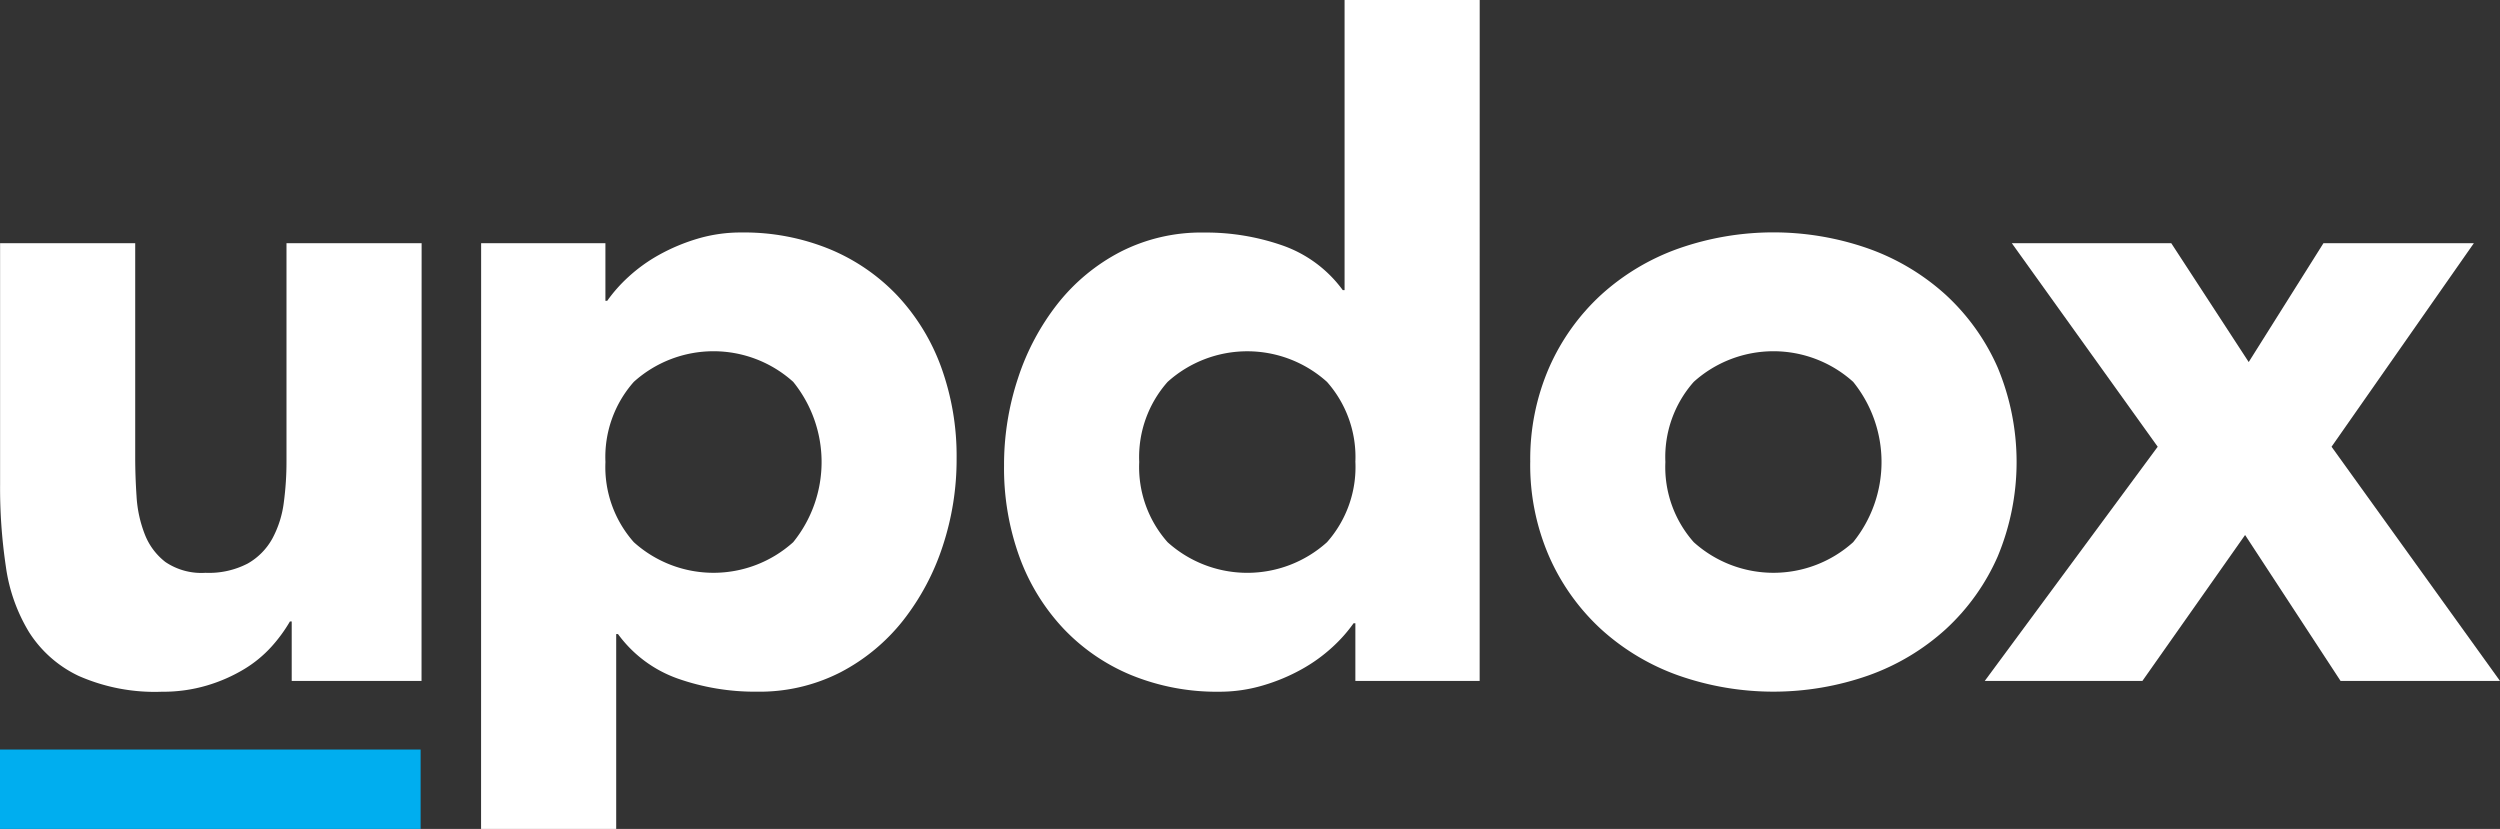 <svg xmlns="http://www.w3.org/2000/svg" viewBox="0 0 173.914 57.667">
    <rect x="0" y="0" width="173.914" height="57.667" fill="#333333" stroke="none"/>
    <defs>
        <style>
            .cls-1 {
            fill: #00AEEF;
            }

            .cls-2 {
            fill: #FFFFFF;
            }
        </style>
    </defs>
    <g id="_2018_Updox-BlackLogo" data-name="2018_Updox-BlackLogo" transform="translate(-6.38 -2.63)">
        <rect id="Rectangle_3261" data-name="Rectangle 3261" class="cls-1" width="29.261" height="5.526" transform="translate(6.38 54.771)"/>
        <path id="Path_5517" data-name="Path 5517" class="cls-2" d="M35.725,116.961H26.694v-4.134h-.125a10.427,10.427,0,0,1-1.285,1.755,8.43,8.43,0,0,1-1.91,1.567,11.1,11.1,0,0,1-2.569,1.127,10.721,10.721,0,0,1-3.132.438,13.148,13.148,0,0,1-5.8-1.1,8.283,8.283,0,0,1-3.447-3.039,11.9,11.9,0,0,1-1.619-4.582,37.239,37.239,0,0,1-.4-5.7V86.51h9.4v14.912q0,1.315.095,2.725a8.6,8.6,0,0,0,.565,2.6,4.483,4.483,0,0,0,1.44,1.942,4.474,4.474,0,0,0,2.789.752,5.847,5.847,0,0,0,2.94-.647,4.489,4.489,0,0,0,1.722-1.755,7.174,7.174,0,0,0,.785-2.481,21.315,21.315,0,0,0,.188-2.882V86.51h9.4Z" transform="translate(-0.021 -66.963)"/>
        <path id="Path_5518" data-name="Path 5518" class="cls-2" d="M172.332,83.566h8.646v4.011h.125a10.376,10.376,0,0,1,1.472-1.66,11.138,11.138,0,0,1,2.13-1.535,13.288,13.288,0,0,1,2.666-1.121,10.515,10.515,0,0,1,3.07-.438,15.7,15.7,0,0,1,6.141,1.16,13.714,13.714,0,0,1,4.723,3.249,14.547,14.547,0,0,1,3.039,4.981,18.151,18.151,0,0,1,1.065,6.329,19.2,19.2,0,0,1-.97,6.109,16.825,16.825,0,0,1-2.757,5.169,13.47,13.47,0,0,1-4.354,3.6,12.359,12.359,0,0,1-5.826,1.347,16.158,16.158,0,0,1-5.482-.908,8.763,8.763,0,0,1-4.167-3.1h-.125v13.557h-9.4Zm8.648,15.225a7.876,7.876,0,0,0,1.974,5.576,8.281,8.281,0,0,0,11.088,0,8.862,8.862,0,0,0,0-11.153,8.281,8.281,0,0,0-11.088,0A7.887,7.887,0,0,0,180.98,98.791Z" transform="translate(-132.482 -64.02)"/>
        <path id="Path_5519" data-name="Path 5519" class="cls-2" d="M385.8,50h-8.646V45.988h-.125a10.393,10.393,0,0,1-1.472,1.66,11.141,11.141,0,0,1-2.13,1.535,13.04,13.04,0,0,1-2.694,1.127,10.6,10.6,0,0,1-3.039.44,15.709,15.709,0,0,1-6.141-1.16,13.674,13.674,0,0,1-4.731-3.259,14.52,14.52,0,0,1-3.043-4.979,18.1,18.1,0,0,1-1.065-6.329,19.159,19.159,0,0,1,.976-6.1,16.794,16.794,0,0,1,2.757-5.169,13.466,13.466,0,0,1,4.354-3.6,12.357,12.357,0,0,1,5.826-1.347,16.166,16.166,0,0,1,5.484.908,8.779,8.779,0,0,1,4.167,3.1h.125V2.63h9.4Zm-8.646-15.227a7.88,7.88,0,0,0-1.974-5.576,8.281,8.281,0,0,0-11.088,0,7.887,7.887,0,0,0-1.974,5.576,7.875,7.875,0,0,0,1.974,5.576,8.281,8.281,0,0,0,11.088,0A7.887,7.887,0,0,0,377.156,34.771Z" transform="translate(-276.487)"/>
        <path id="Path_5520" data-name="Path 5520" class="cls-2" d="M534.214,98.763a15.954,15.954,0,0,1,1.317-6.579,15.15,15.15,0,0,1,3.6-5.042,15.921,15.921,0,0,1,5.389-3.227,19.936,19.936,0,0,1,13.22,0,15.932,15.932,0,0,1,5.389,3.227,15.151,15.151,0,0,1,3.6,5.042,17.078,17.078,0,0,1,0,13.157,15.126,15.126,0,0,1-3.6,5.042,15.908,15.908,0,0,1-5.389,3.227,19.936,19.936,0,0,1-13.22,0,15.9,15.9,0,0,1-5.389-3.227,15.126,15.126,0,0,1-3.6-5.042,15.945,15.945,0,0,1-1.319-6.579Zm9.4,0a7.875,7.875,0,0,0,1.974,5.576,8.284,8.284,0,0,0,11.09,0,8.869,8.869,0,0,0,0-11.153,8.284,8.284,0,0,0-11.09,0,7.888,7.888,0,0,0-1.974,5.576Z" transform="translate(-421.381 -63.992)"/>
        <path id="Path_5521" data-name="Path 5521" class="cls-2" d="M703.03,100.67,692.88,86.51h11.092l5.389,8.269,5.2-8.269h10.463l-9.9,14.16,11.717,16.291H715.75l-6.641-10.15-7.143,10.15H691Z" transform="translate(-546.548 -66.963)"/>
    </g>
</svg>

